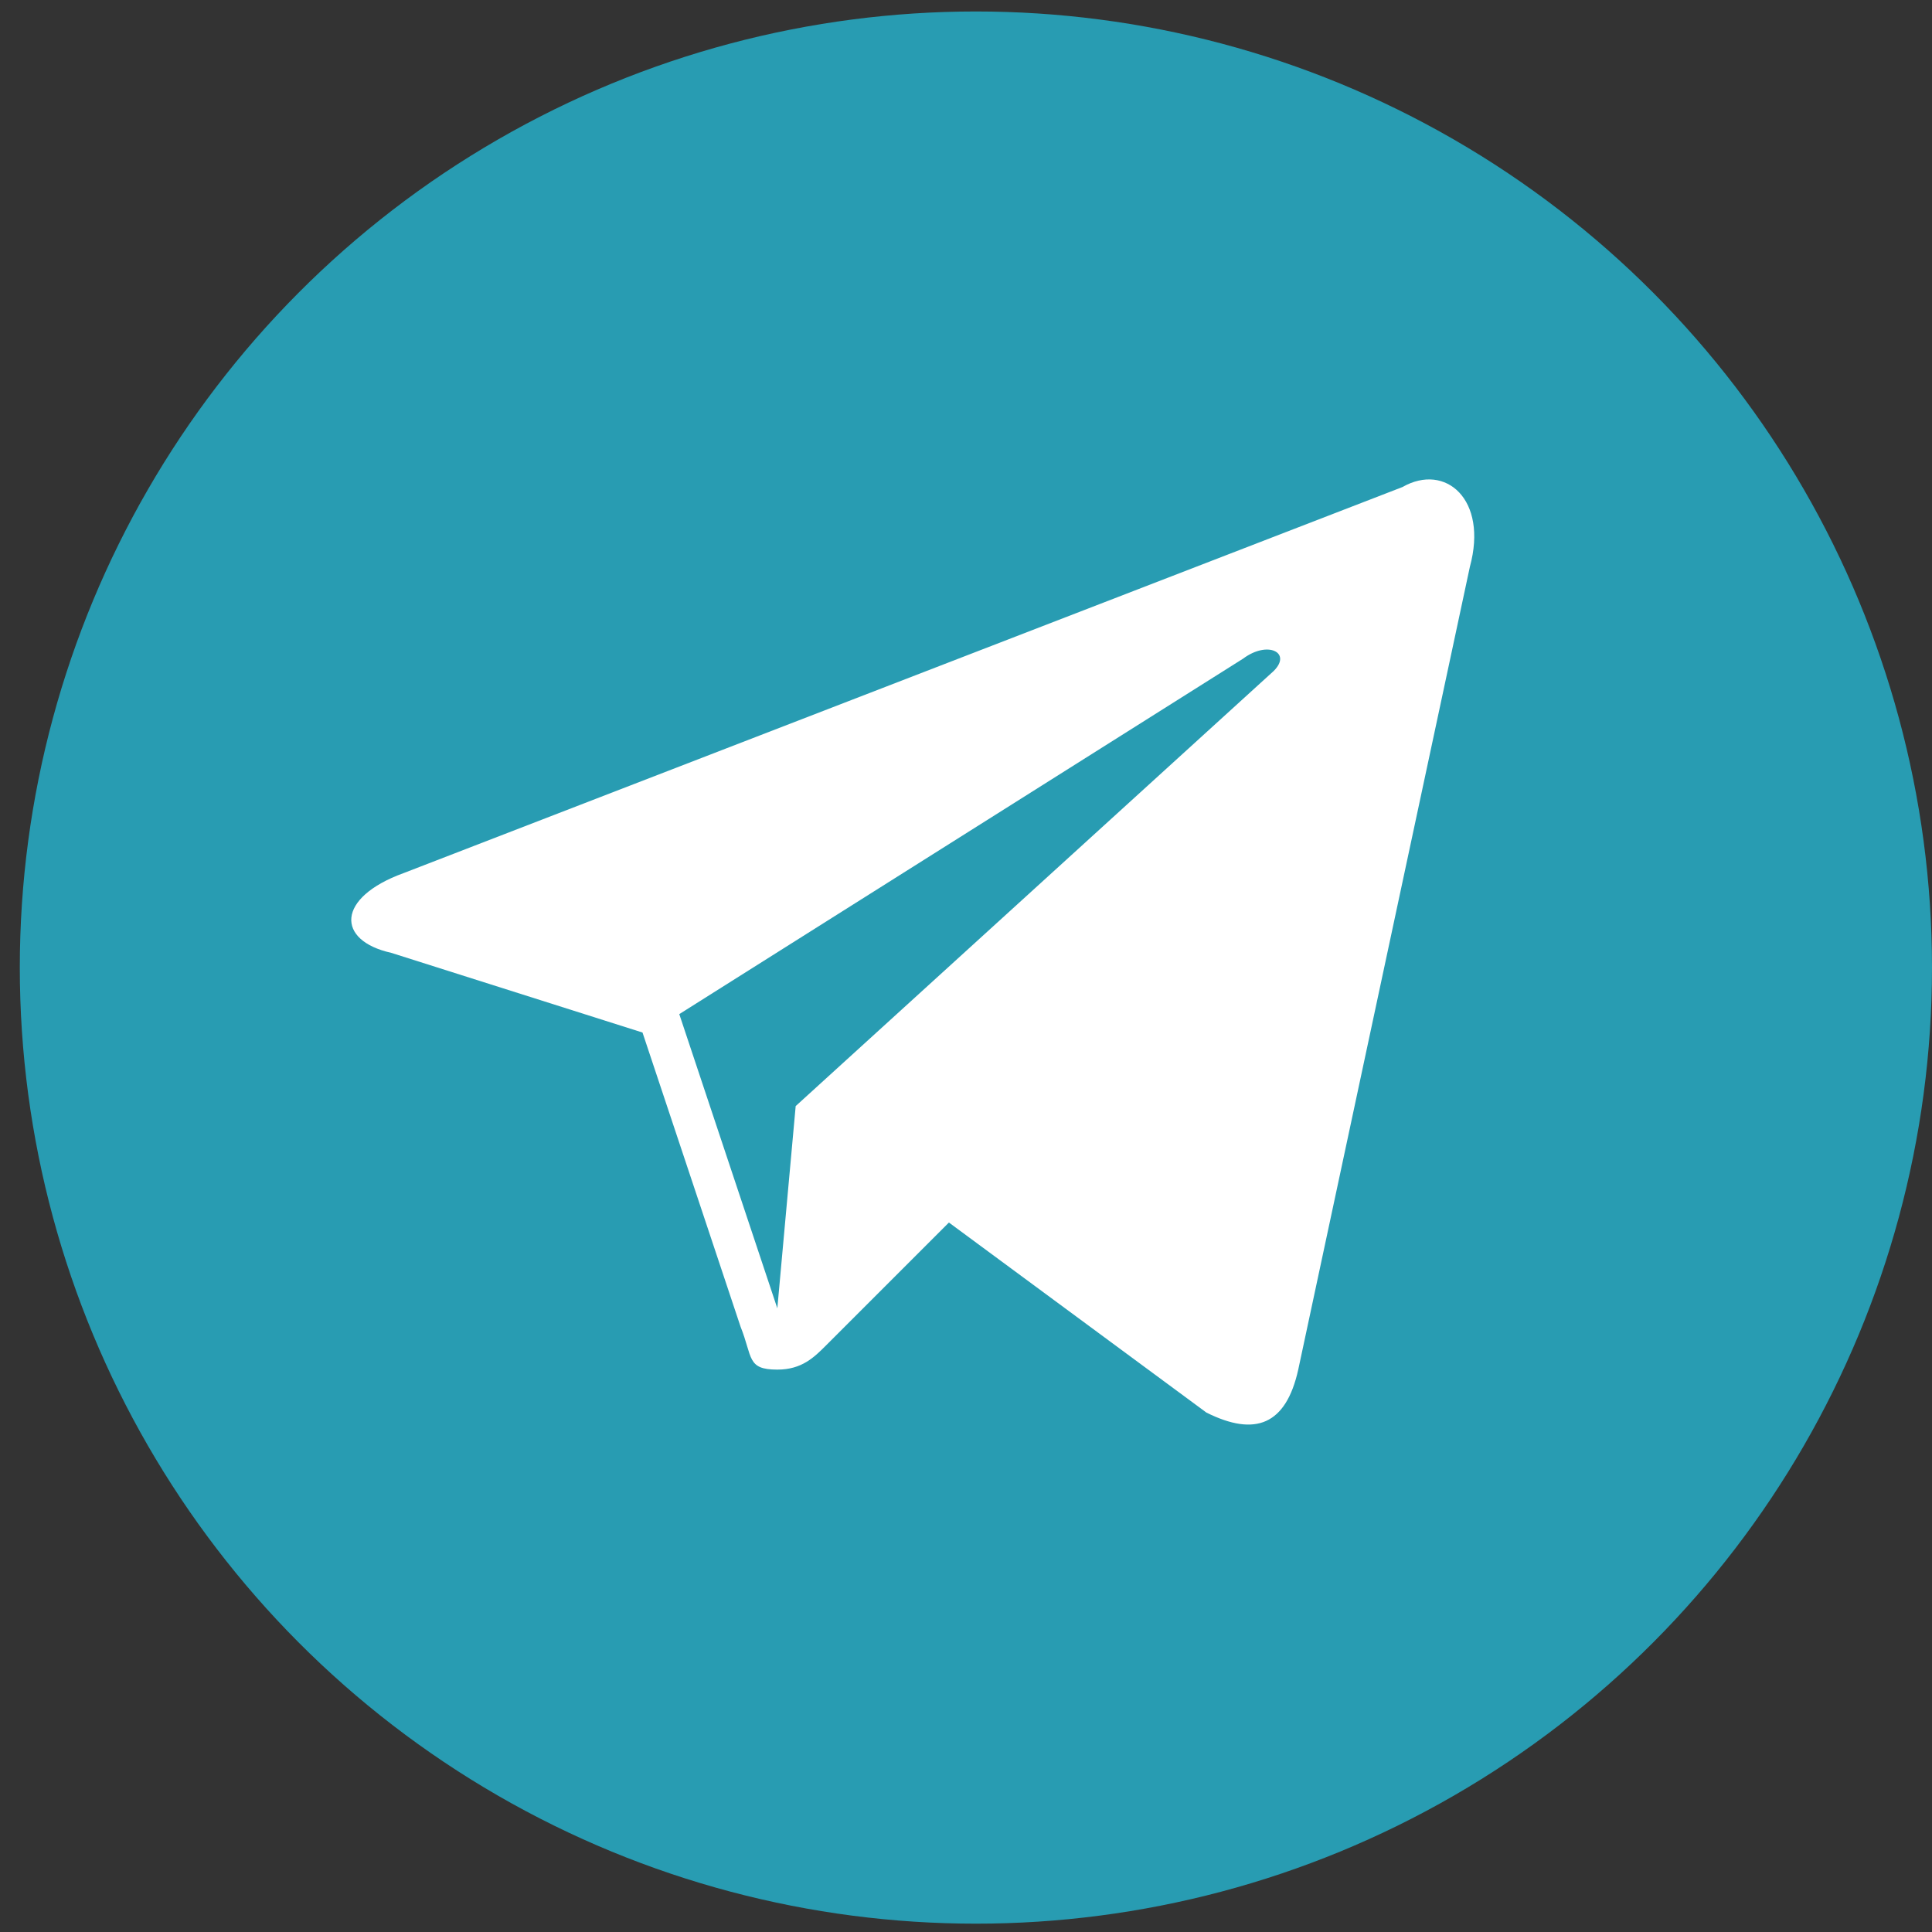 <svg width="32" height="32" viewBox="0 0 32 32" fill="none" xmlns="http://www.w3.org/2000/svg">
<rect x="0" y="0" width="32" height="32" fill="#333333" stroke="none"/>
<circle opacity="0.79" cx="16.164" cy="16.026" r="15.836" fill="#25B7D3"/>
<g clip-path="url(#clip0_245_5835)">
<path d="M23.229 8.067L6.683 14.462C5.566 14.868 5.566 15.579 6.48 15.782L10.642 17.102L12.266 21.974C12.469 22.482 12.367 22.685 12.875 22.685C13.281 22.685 13.484 22.482 13.687 22.279C13.789 22.177 14.702 21.264 15.717 20.249L19.981 23.396C20.793 23.802 21.3 23.599 21.503 22.685L24.346 9.387C24.65 8.27 23.94 7.661 23.229 8.067ZM21.097 11.113L13.179 18.32L12.875 21.67L11.251 16.797L20.59 10.909C20.996 10.605 21.402 10.808 21.097 11.113Z" fill="white"/>
</g>
<defs>
<clipPath id="clip0_245_5835">
<rect width="24.363" height="24.363" fill="white" transform="translate(3.739 3.601)"/>
</clipPath>
</defs>
</svg>
